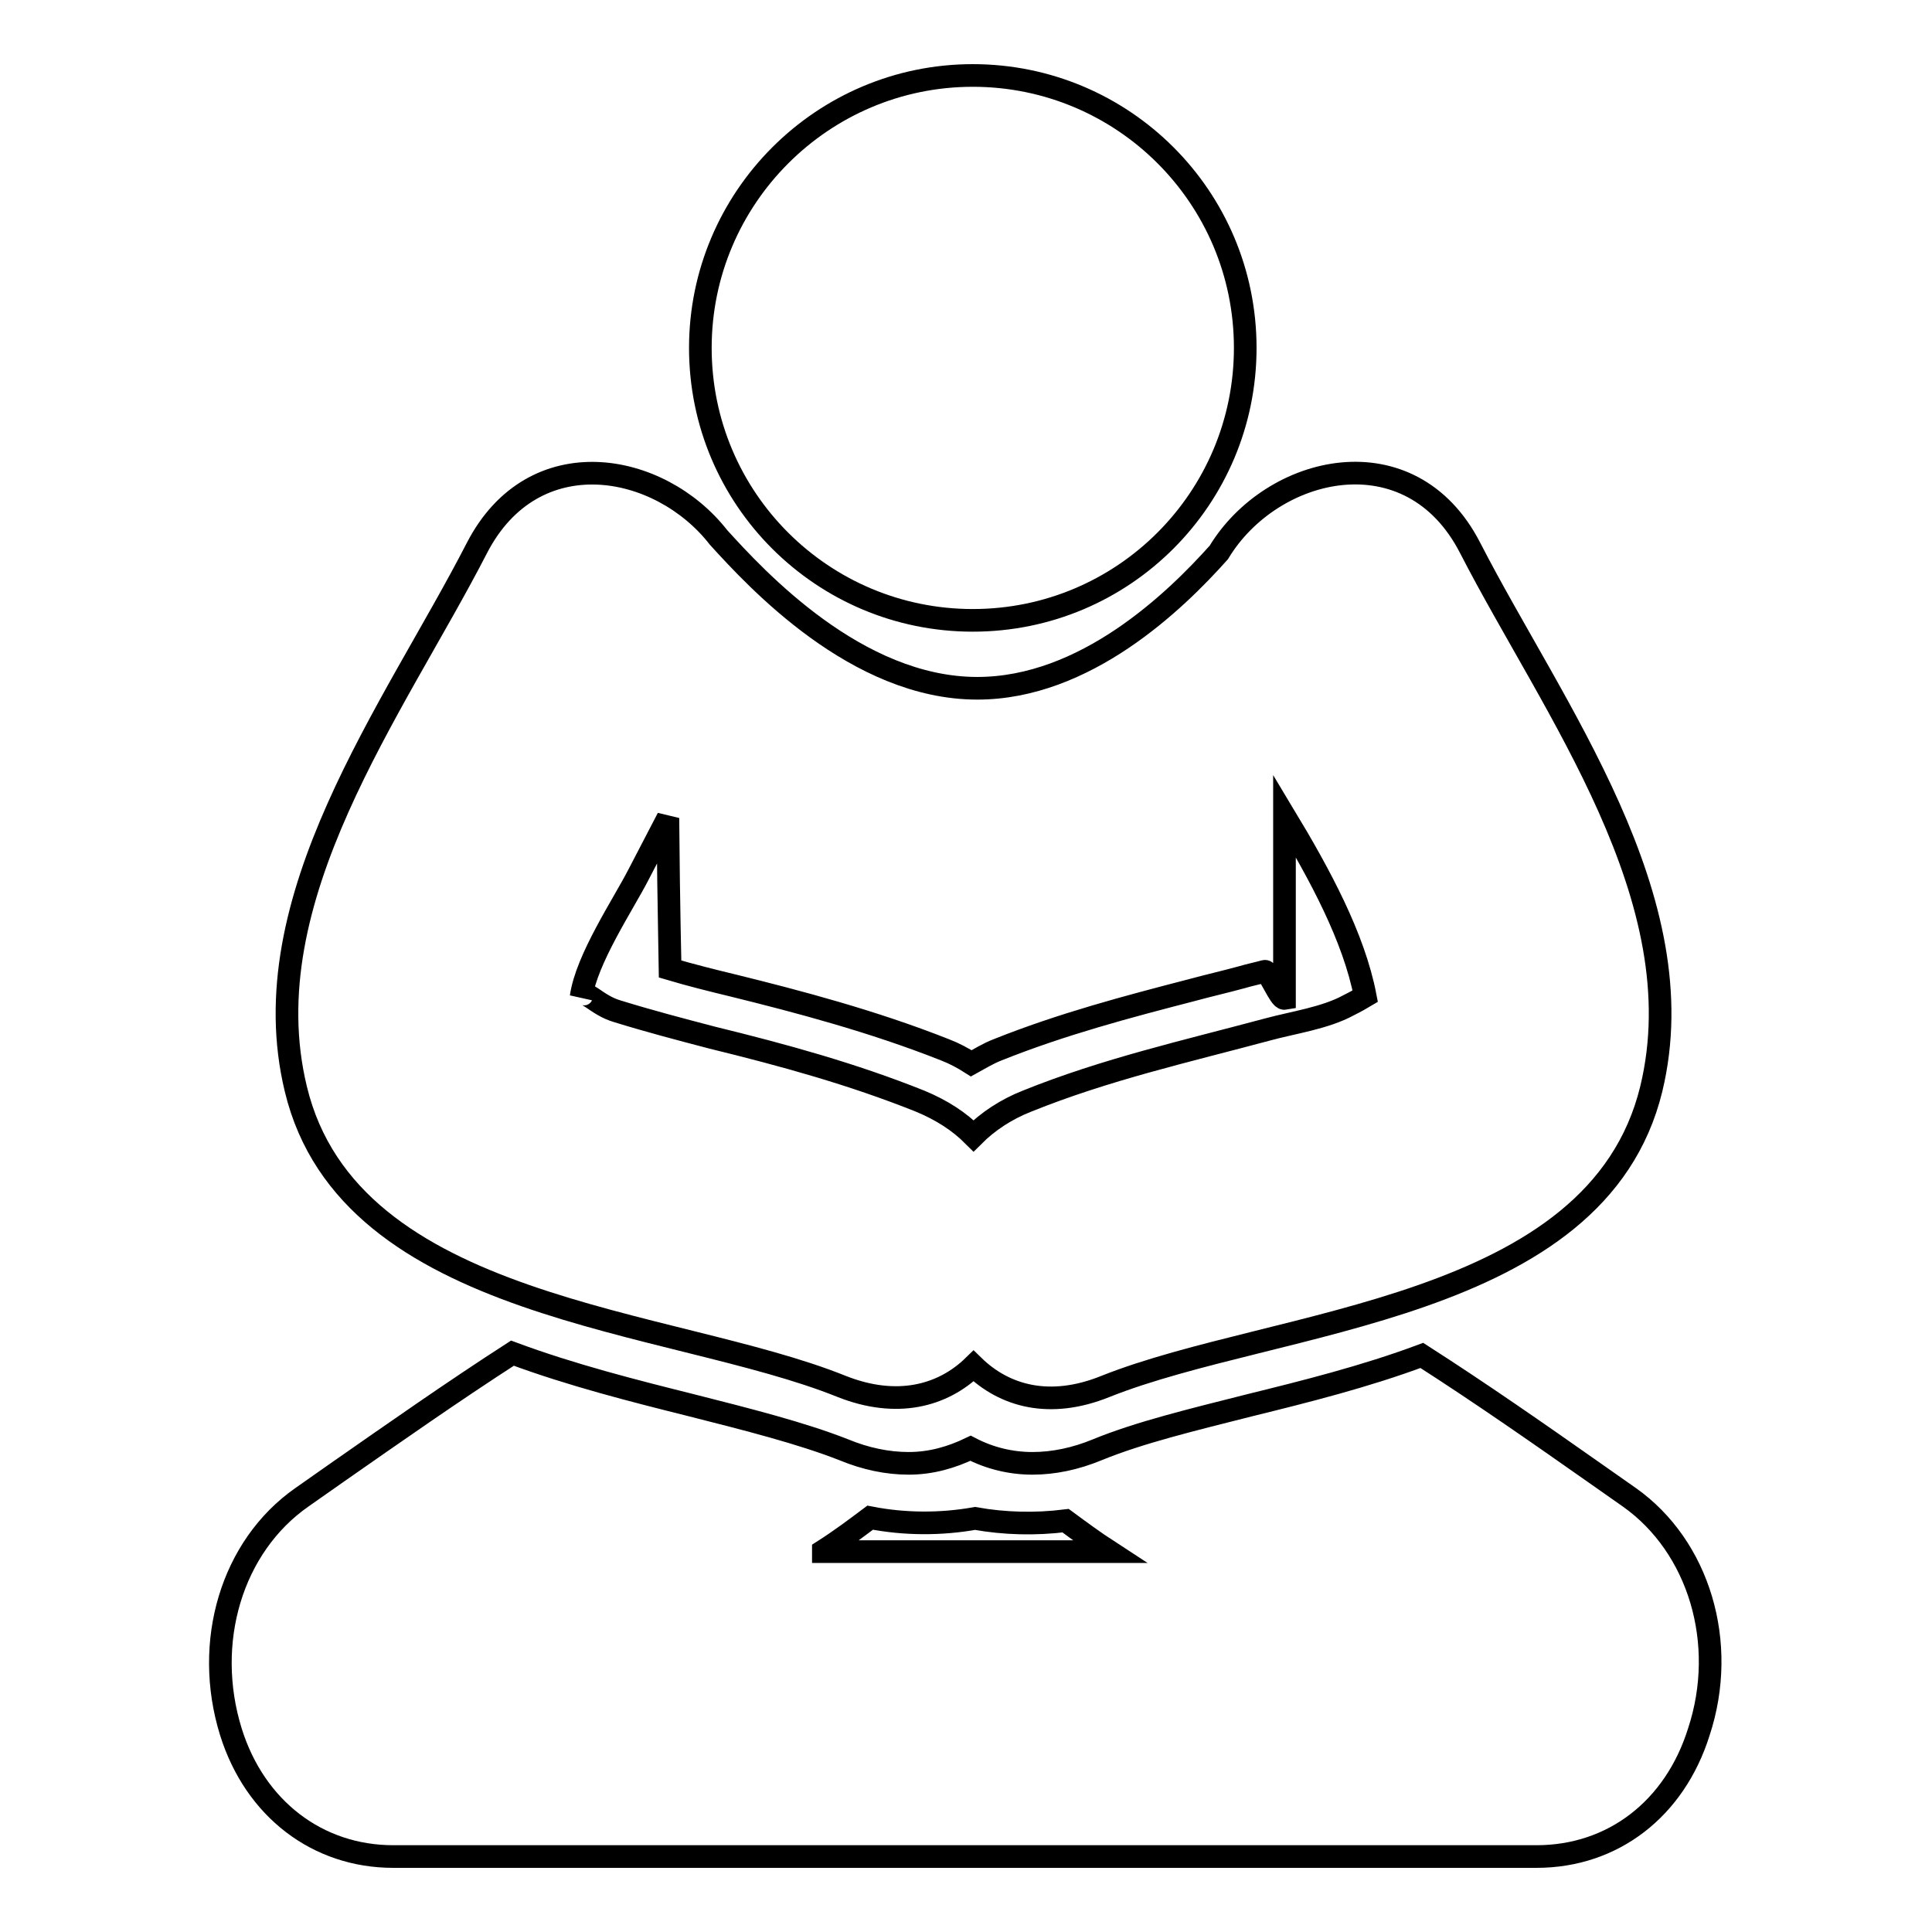 <?xml version="1.0" encoding="utf-8"?>
<!-- Svg Vector Icons : http://www.onlinewebfonts.com/icon -->
<!DOCTYPE svg PUBLIC "-//W3C//DTD SVG 1.1//EN" "http://www.w3.org/Graphics/SVG/1.1/DTD/svg11.dtd">
<svg version="1.1" xmlns="http://www.w3.org/2000/svg" xmlns:xlink="http://www.w3.org/1999/xlink" x="0px" y="0px" viewBox="0 0 256 256" enable-background="new 0 0 256 256" xml:space="preserve">
<g> <path stroke-width="3" fill-opacity="0" stroke="#000000"  d="M92.8,46.1c0,20,16.2,36.1,36.1,36.1c20,0,36.1-16.2,36.1-36.1c0-20-16.2-36.1-36.1-36.1 C109,10,92.8,26.2,92.8,46.1z M215.9,198.4l-4.7-3.3c-7.4-5.2-15-10.5-22.8-15.5c-7.5,2.8-15.5,4.8-22.8,6.6 c-7.5,1.9-14.6,3.6-20.2,5.9c-2.9,1.2-5.8,1.8-8.6,1.8c-2.9,0-5.7-0.7-8.2-2c-2.5,1.2-5.2,2-8.2,2c-2.8,0-5.7-0.6-8.6-1.8 c-5.6-2.2-12.7-4-20.2-5.9c-7.6-1.9-15.9-4-23.7-6.9c-7.9,5.1-15.6,10.5-23.2,15.8l-4.7,3.3c-9.3,6.5-13.1,19.2-9.4,31.1 c3.2,10.2,11.5,16.5,21.5,16.5h151.5c10.1,0,18.3-6.3,21.5-16.5C229,217.7,225.1,204.9,215.9,198.4z M109.1,205.5 c2.2-1.4,4.2-2.9,6.2-4.4c4.6,0.9,9.4,0.9,13.9,0.1c3.9,0.7,8,0.8,12,0.3c1.9,1.4,3.8,2.8,5.8,4.1H109.1z M111.5,183.7 c7.3,2.9,13.4,1.3,17.5-2.7c4.1,4,10.1,5.7,17.5,2.7c22.6-9,65.1-9.9,72.3-39.4c6.1-25.2-13-50.3-24-71.7 c-7.9-15.4-26.3-11-33.3,0.6c-5.8,6.5-17.7,18-32,18c-16,0-29.3-14.5-34.3-20c-7.8-10-24.5-13.1-32,1.4c-11,21.4-30.1,46.5-24,71.7 C46.3,173.8,88.9,174.6,111.5,183.7z M84.6,115.9c1.3-2.5,2.6-5,3.9-7.5c0.1,12.5,0.3,19.3,0.3,20c2.7,0.8,5.5,1.5,8.4,2.2 c8.5,2.1,18.4,4.7,28,8.5c1.3,0.5,2.4,1.1,3.5,1.8c1.1-0.6,2.2-1.3,3.5-1.8c8.5-3.4,17.2-5.7,25.7-7.9c2.2-0.6,4.4-1.1,6.6-1.7 c1-0.3,2-0.5,3.1-0.8c0.5-0.1,2,3.7,2.6,3.6c0-4.3,0-8.6,0-12.9v-3.9c0-3.7,0-5.8,0-7.4c4.7,7.8,9.2,16.1,10.7,23.9 c-0.5,0.3-1.2,0.7-2.2,1.2c-3.1,1.7-7.4,2.3-10.7,3.2c-10.8,2.9-21.5,5.3-31.9,9.5c-2.8,1.1-5.2,2.7-7.1,4.6 c-1.9-1.9-4.2-3.4-7.1-4.6c-9-3.6-18.1-6.1-27.5-8.4c-4.2-1.1-8.4-2.2-12.6-3.5c-2.8-0.8-4.4-3.2-4.8-1.9 C77.7,127.1,82.6,119.8,84.6,115.9z"/></g>
</svg>